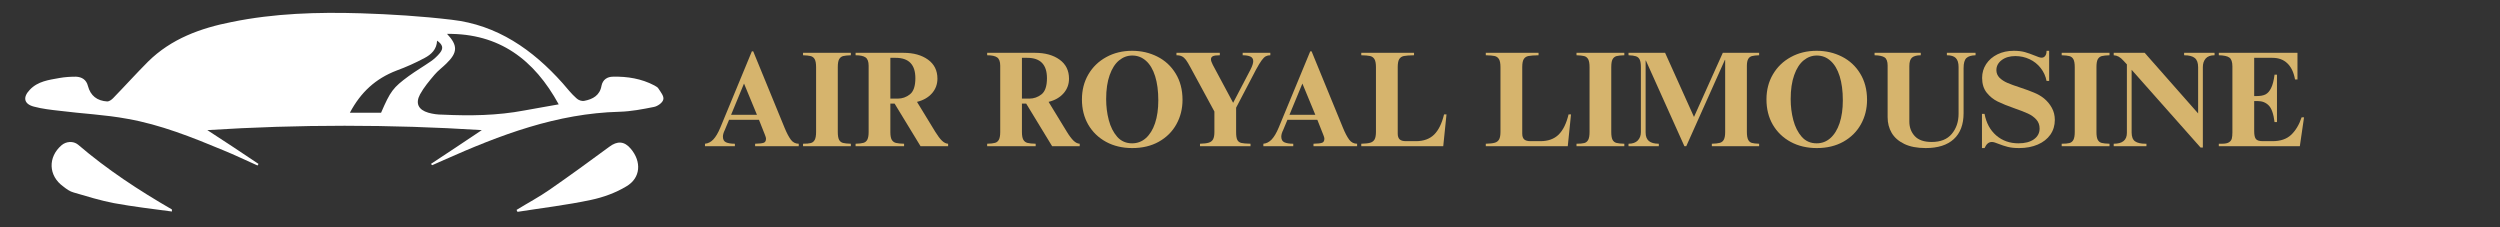 <svg xmlns="http://www.w3.org/2000/svg" xmlns:xlink="http://www.w3.org/1999/xlink" width="770" zoomAndPan="magnify" viewBox="0 0 577.5 52.5" height="70" preserveAspectRatio="xMidYMid meet" version="1.0"><rect x="0" y="0" width="577.5" height="52.5" fill="#333333" stroke="none"/><defs><g/><clipPath id="9362cd38e4"><path d="M 0.234 0.648 L 23 0.648 L 23 23 L 0.234 23 Z M 0.234 0.648 " clip-rule="nonzero"/></clipPath><clipPath id="64cf8043e6"><path d="M 87 0.648 L 112 0.648 L 112 24 L 87 24 Z M 87 0.648 " clip-rule="nonzero"/></clipPath><clipPath id="f703d1f9cc"><path d="M 129 0.648 L 152 0.648 L 152 23 L 129 23 Z M 129 0.648 " clip-rule="nonzero"/></clipPath><clipPath id="d1beac1128"><path d="M 246 0.648 L 270 0.648 L 270 24 L 246 24 Z M 246 0.648 " clip-rule="nonzero"/></clipPath><clipPath id="2d4c390120"><path d="M 295 0.648 L 313 0.648 L 313 24 L 295 24 Z M 295 0.648 " clip-rule="nonzero"/></clipPath><clipPath id="da4c472919"><rect x="0" width="373" y="0" height="34"/></clipPath></defs><g transform="matrix(1, 0, 0, 1, 162, 11)"><g clip-path="url(#da4c472919)"><g clip-path="url(#9362cd38e4)"><g fill="#d6b46d" fill-opacity="1"><g transform="translate(0.415, 22.765)"><g><path d="M 3.984 -4.297 L 11.266 -21.906 L 11.578 -21.906 L 18.828 -4.234 C 19.316 -3.047 19.797 -2.133 20.266 -1.5 C 20.734 -0.875 21.344 -0.562 22.094 -0.562 L 22.094 0 L 12.016 0 L 12.016 -0.562 C 13.023 -0.582 13.695 -0.66 14.031 -0.797 C 14.363 -0.93 14.531 -1.238 14.531 -1.719 C 14.531 -1.875 14.492 -2.047 14.422 -2.234 C 14.348 -2.422 14.289 -2.578 14.25 -2.703 L 12.906 -6.094 L 6 -6.094 L 5.016 -3.734 C 4.723 -3.148 4.578 -2.641 4.578 -2.203 C 4.578 -1.547 4.816 -1.109 5.297 -0.891 C 5.785 -0.672 6.469 -0.562 7.344 -0.562 L 7.344 0 L 0.438 0 L 0.438 -0.562 C 1.145 -0.625 1.781 -0.945 2.344 -1.531 C 2.914 -2.125 3.461 -3.047 3.984 -4.297 Z M 12.438 -7.25 L 9.453 -14.469 L 6.469 -7.25 Z M 12.438 -7.25 "/></g></g></g></g><g fill="#d6b46d" fill-opacity="1"><g transform="translate(22.969, 22.765)"><g><path d="M 11.578 -21 C 10.785 -20.977 10.191 -20.914 9.797 -20.812 C 9.398 -20.707 9.094 -20.469 8.875 -20.094 C 8.664 -19.719 8.562 -19.109 8.562 -18.266 L 8.562 -3.266 C 8.562 -2.453 8.66 -1.852 8.859 -1.469 C 9.066 -1.094 9.367 -0.852 9.766 -0.75 C 10.16 -0.645 10.766 -0.582 11.578 -0.562 L 11.578 0 L 0.531 0 L 0.531 -0.562 C 1.32 -0.562 1.914 -0.613 2.312 -0.719 C 2.719 -0.82 3.023 -1.066 3.234 -1.453 C 3.441 -1.848 3.547 -2.453 3.547 -3.266 L 3.547 -18.266 C 3.547 -19.086 3.441 -19.691 3.234 -20.078 C 3.023 -20.461 2.711 -20.707 2.297 -20.812 C 1.891 -20.914 1.301 -20.977 0.531 -21 L 0.531 -21.562 L 11.578 -21.562 Z M 11.578 -21 "/></g></g></g><g fill="#d6b46d" fill-opacity="1"><g transform="translate(35.046, 22.765)"><g><path d="M 19.5 -15.594 C 19.5 -14.281 19.07 -13.145 18.219 -12.188 C 17.375 -11.238 16.227 -10.586 14.781 -10.234 L 19.016 -3.297 C 19.566 -2.398 20.078 -1.723 20.547 -1.266 C 21.016 -0.816 21.488 -0.582 21.969 -0.562 L 21.969 0 L 15.594 0 L 9.609 -9.828 L 8.625 -9.828 L 8.625 -3.266 C 8.625 -2.453 8.734 -1.852 8.953 -1.469 C 9.18 -1.094 9.504 -0.852 9.922 -0.75 C 10.336 -0.645 10.961 -0.582 11.797 -0.562 L 11.797 0 L 0.594 0 L 0.594 -0.562 C 1.395 -0.582 2 -0.648 2.406 -0.766 C 2.812 -0.879 3.113 -1.129 3.312 -1.516 C 3.508 -1.91 3.609 -2.492 3.609 -3.266 L 3.609 -18.578 C 3.609 -19.523 3.375 -20.164 2.906 -20.5 C 2.438 -20.832 1.664 -21 0.594 -21 L 0.594 -21.562 L 11.672 -21.562 C 13.992 -21.562 15.879 -21.035 17.328 -19.984 C 18.773 -18.941 19.5 -17.477 19.5 -15.594 Z M 10.328 -10.984 C 11.367 -10.984 12.305 -11.312 13.141 -11.969 C 13.984 -12.633 14.406 -13.879 14.406 -15.703 C 14.406 -18.836 12.891 -20.406 9.859 -20.406 L 8.625 -20.406 L 8.625 -10.984 Z M 10.328 -10.984 "/></g></g></g><g fill="#d6b46d" fill-opacity="1"><g transform="translate(57.6, 22.765)"><g/></g></g><g fill="#d6b46d" fill-opacity="1"><g transform="translate(65.442, 22.765)"><g><path d="M 19.5 -15.594 C 19.5 -14.281 19.07 -13.145 18.219 -12.188 C 17.375 -11.238 16.227 -10.586 14.781 -10.234 L 19.016 -3.297 C 19.566 -2.398 20.078 -1.723 20.547 -1.266 C 21.016 -0.816 21.488 -0.582 21.969 -0.562 L 21.969 0 L 15.594 0 L 9.609 -9.828 L 8.625 -9.828 L 8.625 -3.266 C 8.625 -2.453 8.734 -1.852 8.953 -1.469 C 9.18 -1.094 9.504 -0.852 9.922 -0.75 C 10.336 -0.645 10.961 -0.582 11.797 -0.562 L 11.797 0 L 0.594 0 L 0.594 -0.562 C 1.395 -0.582 2 -0.648 2.406 -0.766 C 2.812 -0.879 3.113 -1.129 3.312 -1.516 C 3.508 -1.91 3.609 -2.492 3.609 -3.266 L 3.609 -18.578 C 3.609 -19.523 3.375 -20.164 2.906 -20.5 C 2.438 -20.832 1.664 -21 0.594 -21 L 0.594 -21.562 L 11.672 -21.562 C 13.992 -21.562 15.879 -21.035 17.328 -19.984 C 18.773 -18.941 19.5 -17.477 19.5 -15.594 Z M 10.328 -10.984 C 11.367 -10.984 12.305 -11.312 13.141 -11.969 C 13.984 -12.633 14.406 -13.879 14.406 -15.703 C 14.406 -18.836 12.891 -20.406 9.859 -20.406 L 8.625 -20.406 L 8.625 -10.984 Z M 10.328 -10.984 "/></g></g></g><g clip-path="url(#64cf8043e6)"><g fill="#d6b46d" fill-opacity="1"><g transform="translate(86.646, 22.765)"><g><path d="M 12.875 -22.031 C 14.988 -22.031 16.93 -21.582 18.703 -20.688 C 20.484 -19.789 21.895 -18.484 22.938 -16.766 C 23.988 -15.047 24.516 -13.023 24.516 -10.703 C 24.516 -8.629 24.039 -6.742 23.094 -5.047 C 22.156 -3.359 20.805 -2.02 19.047 -1.031 C 17.297 -0.051 15.25 0.438 12.906 0.438 C 10.645 0.438 8.633 -0.035 6.875 -0.984 C 5.113 -1.941 3.738 -3.266 2.75 -4.953 C 1.77 -6.648 1.281 -8.598 1.281 -10.797 C 1.281 -12.953 1.773 -14.879 2.766 -16.578 C 3.766 -18.285 5.145 -19.617 6.906 -20.578 C 8.664 -21.547 10.656 -22.031 12.875 -22.031 Z M 6.875 -10.859 C 6.875 -9.18 7.078 -7.566 7.484 -6.016 C 7.891 -4.473 8.535 -3.191 9.422 -2.172 C 10.316 -1.16 11.469 -0.656 12.875 -0.656 C 14.082 -0.656 15.141 -1.055 16.047 -1.859 C 16.961 -2.672 17.672 -3.82 18.172 -5.312 C 18.672 -6.812 18.922 -8.566 18.922 -10.578 C 18.922 -12.754 18.676 -14.617 18.188 -16.172 C 17.695 -17.734 16.992 -18.914 16.078 -19.719 C 15.172 -20.531 14.113 -20.938 12.906 -20.938 C 11.789 -20.938 10.773 -20.562 9.859 -19.812 C 8.953 -19.07 8.227 -17.941 7.688 -16.422 C 7.145 -14.91 6.875 -13.055 6.875 -10.859 Z M 6.875 -10.859 "/></g></g></g></g><g fill="#d6b46d" fill-opacity="1"><g transform="translate(109.324, 22.765)"><g><path d="M 10.453 -21 C 9.68 -21 9.145 -20.926 8.844 -20.781 C 8.551 -20.633 8.406 -20.395 8.406 -20.062 C 8.406 -19.77 8.547 -19.348 8.828 -18.797 L 13.531 -10.016 L 17.516 -17.641 C 17.953 -18.492 18.172 -19.156 18.172 -19.625 C 18.172 -20.145 17.953 -20.504 17.516 -20.703 C 17.078 -20.898 16.484 -21 15.734 -21 L 15.734 -21.562 L 22.125 -21.562 L 22.125 -21 C 21.727 -21 21.379 -20.922 21.078 -20.766 C 20.773 -20.609 20.453 -20.289 20.109 -19.812 C 19.766 -19.344 19.336 -18.641 18.828 -17.703 L 14.219 -8.891 L 14.219 -3.234 C 14.219 -2.398 14.312 -1.801 14.5 -1.438 C 14.688 -1.082 14.988 -0.852 15.406 -0.75 C 15.832 -0.645 16.547 -0.582 17.547 -0.562 L 17.547 0 L 5.875 0 L 5.875 -0.562 C 6.77 -0.582 7.445 -0.664 7.906 -0.812 C 8.363 -0.957 8.691 -1.211 8.891 -1.578 C 9.098 -1.953 9.203 -2.516 9.203 -3.266 L 9.203 -8 L 3.703 -18.141 C 3.266 -18.961 2.906 -19.562 2.625 -19.938 C 2.344 -20.312 2.035 -20.582 1.703 -20.75 C 1.379 -20.914 0.957 -21 0.438 -21 L 0.438 -21.562 L 10.453 -21.562 Z M 10.453 -21 "/></g></g></g><g clip-path="url(#f703d1f9cc)"><g fill="#d6b46d" fill-opacity="1"><g transform="translate(129.399, 22.765)"><g><path d="M 3.984 -4.297 L 11.266 -21.906 L 11.578 -21.906 L 18.828 -4.234 C 19.316 -3.047 19.797 -2.133 20.266 -1.5 C 20.734 -0.875 21.344 -0.562 22.094 -0.562 L 22.094 0 L 12.016 0 L 12.016 -0.562 C 13.023 -0.582 13.695 -0.66 14.031 -0.797 C 14.363 -0.93 14.531 -1.238 14.531 -1.719 C 14.531 -1.875 14.492 -2.047 14.422 -2.234 C 14.348 -2.422 14.289 -2.578 14.25 -2.703 L 12.906 -6.094 L 6 -6.094 L 5.016 -3.734 C 4.723 -3.148 4.578 -2.641 4.578 -2.203 C 4.578 -1.547 4.816 -1.109 5.297 -0.891 C 5.785 -0.672 6.469 -0.562 7.344 -0.562 L 7.344 0 L 0.438 0 L 0.438 -0.562 C 1.145 -0.625 1.781 -0.945 2.344 -1.531 C 2.914 -2.125 3.461 -3.047 3.984 -4.297 Z M 12.438 -7.25 L 9.453 -14.469 L 6.469 -7.25 Z M 12.438 -7.25 "/></g></g></g></g><g fill="#d6b46d" fill-opacity="1"><g transform="translate(151.953, 22.765)"><g><path d="M 12.688 -21 C 11.613 -20.977 10.836 -20.922 10.359 -20.828 C 9.879 -20.734 9.52 -20.5 9.281 -20.125 C 9.039 -19.75 8.922 -19.129 8.922 -18.266 L 8.922 -2.891 C 8.922 -2.285 9.07 -1.844 9.375 -1.562 C 9.676 -1.289 10.16 -1.156 10.828 -1.156 L 13.125 -1.156 C 14.883 -1.156 16.281 -1.656 17.312 -2.656 C 18.344 -3.664 19.113 -5.227 19.625 -7.344 L 20.188 -7.344 L 19.438 0 L 0.5 0 L 0.5 -0.562 C 1.426 -0.582 2.117 -0.66 2.578 -0.797 C 3.035 -0.93 3.367 -1.188 3.578 -1.562 C 3.785 -1.945 3.891 -2.523 3.891 -3.297 L 3.891 -18.266 C 3.891 -19.129 3.77 -19.75 3.531 -20.125 C 3.289 -20.5 2.957 -20.734 2.531 -20.828 C 2.102 -20.922 1.426 -20.977 0.5 -21 L 0.5 -21.562 L 12.688 -21.562 Z M 12.688 -21 "/></g></g></g><g fill="#d6b46d" fill-opacity="1"><g transform="translate(172.875, 22.765)"><g/></g></g><g fill="#d6b46d" fill-opacity="1"><g transform="translate(180.717, 22.765)"><g><path d="M 12.688 -21 C 11.613 -20.977 10.836 -20.922 10.359 -20.828 C 9.879 -20.734 9.52 -20.5 9.281 -20.125 C 9.039 -19.75 8.922 -19.129 8.922 -18.266 L 8.922 -2.891 C 8.922 -2.285 9.07 -1.844 9.375 -1.562 C 9.676 -1.289 10.16 -1.156 10.828 -1.156 L 13.125 -1.156 C 14.883 -1.156 16.281 -1.656 17.312 -2.656 C 18.344 -3.664 19.113 -5.227 19.625 -7.344 L 20.188 -7.344 L 19.438 0 L 0.5 0 L 0.5 -0.562 C 1.426 -0.582 2.117 -0.66 2.578 -0.797 C 3.035 -0.93 3.367 -1.188 3.578 -1.562 C 3.785 -1.945 3.891 -2.523 3.891 -3.297 L 3.891 -18.266 C 3.891 -19.129 3.77 -19.75 3.531 -20.125 C 3.289 -20.5 2.957 -20.734 2.531 -20.828 C 2.102 -20.922 1.426 -20.977 0.5 -21 L 0.5 -21.562 L 12.688 -21.562 Z M 12.688 -21 "/></g></g></g><g fill="#d6b46d" fill-opacity="1"><g transform="translate(201.64, 22.765)"><g><path d="M 11.578 -21 C 10.785 -20.977 10.191 -20.914 9.797 -20.812 C 9.398 -20.707 9.094 -20.469 8.875 -20.094 C 8.664 -19.719 8.562 -19.109 8.562 -18.266 L 8.562 -3.266 C 8.562 -2.453 8.66 -1.852 8.859 -1.469 C 9.066 -1.094 9.367 -0.852 9.766 -0.75 C 10.16 -0.645 10.766 -0.582 11.578 -0.562 L 11.578 0 L 0.531 0 L 0.531 -0.562 C 1.32 -0.562 1.914 -0.613 2.312 -0.719 C 2.719 -0.82 3.023 -1.066 3.234 -1.453 C 3.441 -1.848 3.547 -2.453 3.547 -3.266 L 3.547 -18.266 C 3.547 -19.086 3.441 -19.691 3.234 -20.078 C 3.023 -20.461 2.711 -20.707 2.297 -20.812 C 1.891 -20.914 1.301 -20.977 0.531 -21 L 0.531 -21.562 L 11.578 -21.562 Z M 11.578 -21 "/></g></g></g><g fill="#d6b46d" fill-opacity="1"><g transform="translate(213.717, 22.765)"><g><path d="M 15.594 -6.75 L 22.25 -21.562 L 30.641 -21.562 L 30.641 -21 C 29.922 -20.977 29.367 -20.914 28.984 -20.812 C 28.598 -20.707 28.305 -20.477 28.109 -20.125 C 27.91 -19.77 27.812 -19.234 27.812 -18.516 L 27.812 -3.297 C 27.812 -2.484 27.91 -1.879 28.109 -1.484 C 28.305 -1.098 28.594 -0.852 28.969 -0.75 C 29.344 -0.645 29.898 -0.582 30.641 -0.562 L 30.641 0 L 19.719 0 L 19.719 -0.562 C 20.531 -0.582 21.145 -0.648 21.562 -0.766 C 21.977 -0.879 22.285 -1.125 22.484 -1.5 C 22.691 -1.883 22.797 -2.473 22.797 -3.266 L 22.797 -19.938 L 22.734 -19.938 L 13.812 0 L 13.375 0 L 4.484 -19.781 L 4.422 -19.781 L 4.422 -3.141 C 4.422 -2.266 4.672 -1.613 5.172 -1.188 C 5.68 -0.77 6.445 -0.562 7.469 -0.562 L 7.469 0 L 0.469 0 L 0.469 -0.562 C 1.414 -0.562 2.129 -0.812 2.609 -1.312 C 3.086 -1.82 3.328 -2.461 3.328 -3.234 L 3.328 -18.266 C 3.328 -19.023 3.238 -19.598 3.062 -19.984 C 2.883 -20.367 2.594 -20.629 2.188 -20.766 C 1.789 -20.898 1.219 -20.977 0.469 -21 L 0.469 -21.562 L 8.922 -21.562 Z M 15.594 -6.75 "/></g></g></g><g clip-path="url(#d1beac1128)"><g fill="#d6b46d" fill-opacity="1"><g transform="translate(244.772, 22.765)"><g><path d="M 12.875 -22.031 C 14.988 -22.031 16.93 -21.582 18.703 -20.688 C 20.484 -19.789 21.895 -18.484 22.938 -16.766 C 23.988 -15.047 24.516 -13.023 24.516 -10.703 C 24.516 -8.629 24.039 -6.742 23.094 -5.047 C 22.156 -3.359 20.805 -2.02 19.047 -1.031 C 17.297 -0.051 15.25 0.438 12.906 0.438 C 10.645 0.438 8.633 -0.035 6.875 -0.984 C 5.113 -1.941 3.738 -3.266 2.75 -4.953 C 1.77 -6.648 1.281 -8.598 1.281 -10.797 C 1.281 -12.953 1.773 -14.879 2.766 -16.578 C 3.766 -18.285 5.145 -19.617 6.906 -20.578 C 8.664 -21.547 10.656 -22.031 12.875 -22.031 Z M 6.875 -10.859 C 6.875 -9.18 7.078 -7.566 7.484 -6.016 C 7.891 -4.473 8.535 -3.191 9.422 -2.172 C 10.316 -1.16 11.469 -0.656 12.875 -0.656 C 14.082 -0.656 15.141 -1.055 16.047 -1.859 C 16.961 -2.672 17.672 -3.82 18.172 -5.312 C 18.672 -6.812 18.922 -8.566 18.922 -10.578 C 18.922 -12.754 18.676 -14.617 18.188 -16.172 C 17.695 -17.734 16.992 -18.914 16.078 -19.719 C 15.172 -20.531 14.113 -20.938 12.906 -20.938 C 11.789 -20.938 10.773 -20.562 9.859 -19.812 C 8.953 -19.07 8.227 -17.941 7.688 -16.422 C 7.145 -14.91 6.875 -13.055 6.875 -10.859 Z M 6.875 -10.859 "/></g></g></g></g><g fill="#d6b46d" fill-opacity="1"><g transform="translate(270.588, 22.765)"><g><path d="M 11.109 -21 C 10.191 -21 9.52 -20.82 9.094 -20.469 C 8.676 -20.113 8.469 -19.453 8.469 -18.484 L 8.469 -5.688 C 8.469 -4.363 8.883 -3.242 9.719 -2.328 C 10.562 -1.422 11.863 -0.969 13.625 -0.969 C 15.676 -0.969 17.223 -1.586 18.266 -2.828 C 19.316 -4.078 19.844 -5.633 19.844 -7.5 L 19.844 -18.266 C 19.844 -19.234 19.629 -19.93 19.203 -20.359 C 18.785 -20.785 18.098 -21 17.141 -21 L 17.141 -21.562 L 23.766 -21.562 L 23.766 -21 C 22.797 -20.977 22.094 -20.766 21.656 -20.359 C 21.219 -19.953 21 -19.18 21 -18.047 L 21 -7.625 C 21 -5.008 20.242 -3.008 18.734 -1.625 C 17.234 -0.25 15.07 0.438 12.25 0.438 C 10.258 0.438 8.609 0.117 7.297 -0.516 C 5.992 -1.148 5.023 -2 4.391 -3.062 C 3.766 -4.133 3.453 -5.344 3.453 -6.688 L 3.453 -18.609 C 3.453 -19.555 3.223 -20.188 2.766 -20.5 C 2.305 -20.812 1.531 -20.977 0.438 -21 L 0.438 -21.562 L 11.109 -21.562 Z M 11.109 -21 "/></g></g></g><g clip-path="url(#2d4c390120)"><g fill="#d6b46d" fill-opacity="1"><g transform="translate(294.774, 22.765)"><g><path d="M 8.406 -22.031 C 9.395 -22.031 10.242 -21.93 10.953 -21.734 C 11.66 -21.535 12.445 -21.258 13.312 -20.906 C 13.602 -20.781 13.883 -20.672 14.156 -20.578 C 14.426 -20.484 14.656 -20.438 14.844 -20.438 C 15.176 -20.438 15.445 -20.57 15.656 -20.844 C 15.875 -21.113 15.984 -21.508 15.984 -22.031 L 16.578 -22.031 L 16.578 -15.062 L 15.984 -15.062 C 15.766 -16.176 15.312 -17.172 14.625 -18.047 C 13.938 -18.93 13.078 -19.613 12.047 -20.094 C 11.023 -20.57 9.93 -20.812 8.766 -20.812 C 7.484 -20.812 6.43 -20.5 5.609 -19.875 C 4.797 -19.258 4.391 -18.492 4.391 -17.578 C 4.391 -16.891 4.629 -16.301 5.109 -15.812 C 5.598 -15.332 6.203 -14.938 6.922 -14.625 C 7.641 -14.312 8.641 -13.945 9.922 -13.531 C 11.191 -13.113 12.254 -12.723 13.109 -12.359 C 13.973 -12.004 14.727 -11.566 15.375 -11.047 C 16.113 -10.441 16.719 -9.719 17.188 -8.875 C 17.656 -8.039 17.891 -7.102 17.891 -6.062 C 17.891 -4.781 17.547 -3.645 16.859 -2.656 C 16.172 -1.676 15.203 -0.914 13.953 -0.375 C 12.703 0.164 11.266 0.438 9.641 0.438 C 8.609 0.438 7.742 0.348 7.047 0.172 C 6.348 -0.004 5.629 -0.238 4.891 -0.531 C 4.203 -0.82 3.691 -0.969 3.359 -0.969 C 2.984 -0.969 2.66 -0.852 2.391 -0.625 C 2.117 -0.395 1.875 -0.039 1.656 0.438 L 1.062 0.438 L 1.062 -7.469 L 1.656 -7.469 C 2.039 -5.375 2.938 -3.711 4.344 -2.484 C 5.758 -1.266 7.473 -0.656 9.484 -0.656 C 10.984 -0.656 12.172 -0.961 13.047 -1.578 C 13.93 -2.203 14.375 -3.035 14.375 -4.078 C 14.375 -4.898 14.117 -5.594 13.609 -6.156 C 13.098 -6.719 12.457 -7.176 11.688 -7.531 C 10.926 -7.883 9.895 -8.285 8.594 -8.734 C 6.988 -9.297 5.688 -9.82 4.688 -10.312 C 3.695 -10.801 2.848 -11.488 2.141 -12.375 C 1.441 -13.27 1.094 -14.398 1.094 -15.766 C 1.094 -16.953 1.406 -18.02 2.031 -18.969 C 2.664 -19.926 3.535 -20.676 4.641 -21.219 C 5.754 -21.758 7.008 -22.031 8.406 -22.031 Z M 8.406 -22.031 "/></g></g></g></g><g fill="#d6b46d" fill-opacity="1"><g transform="translate(313.72, 22.765)"><g><path d="M 11.578 -21 C 10.785 -20.977 10.191 -20.914 9.797 -20.812 C 9.398 -20.707 9.094 -20.469 8.875 -20.094 C 8.664 -19.719 8.562 -19.109 8.562 -18.266 L 8.562 -3.266 C 8.562 -2.453 8.66 -1.852 8.859 -1.469 C 9.066 -1.094 9.367 -0.852 9.766 -0.75 C 10.16 -0.645 10.766 -0.582 11.578 -0.562 L 11.578 0 L 0.531 0 L 0.531 -0.562 C 1.32 -0.562 1.914 -0.613 2.312 -0.719 C 2.719 -0.82 3.023 -1.066 3.234 -1.453 C 3.441 -1.848 3.547 -2.453 3.547 -3.266 L 3.547 -18.266 C 3.547 -19.086 3.441 -19.691 3.234 -20.078 C 3.023 -20.461 2.711 -20.707 2.297 -20.812 C 1.891 -20.914 1.301 -20.977 0.531 -21 L 0.531 -21.562 L 11.578 -21.562 Z M 11.578 -21 "/></g></g></g><g fill="#d6b46d" fill-opacity="1"><g transform="translate(325.797, 22.765)"><g><path d="M 19.969 -7.562 L 19.969 -18.266 C 19.969 -19.254 19.707 -19.957 19.188 -20.375 C 18.676 -20.789 17.859 -21 16.734 -21 L 16.734 -21.562 L 23.766 -21.562 L 23.766 -21 C 22.836 -21 22.156 -20.75 21.719 -20.25 C 21.281 -19.75 21.062 -19.086 21.062 -18.266 L 21.062 0.312 L 20.531 0.312 L 4.609 -17.641 L 4.609 -3.172 C 4.609 -2.18 4.867 -1.5 5.391 -1.125 C 5.922 -0.75 6.727 -0.562 7.812 -0.562 L 8.031 -0.562 L 8.031 0 L 0.469 0 L 0.469 -0.562 C 2.5 -0.562 3.516 -1.398 3.516 -3.078 L 3.516 -18.891 C 3.391 -19.016 3.133 -19.289 2.75 -19.719 C 2.363 -20.156 1.988 -20.473 1.625 -20.672 C 1.27 -20.867 0.883 -20.977 0.469 -21 L 0.469 -21.562 L 7.625 -21.562 Z M 19.969 -7.562 "/></g></g></g><g fill="#d6b46d" fill-opacity="1"><g transform="translate(349.982, 22.765)"><g><path d="M 18.734 -15.406 L 18.172 -15.406 C 17.879 -17.039 17.289 -18.281 16.406 -19.125 C 15.531 -19.977 14.383 -20.406 12.969 -20.406 L 8.734 -20.406 L 8.734 -11.578 L 9.391 -11.578 C 10.18 -11.578 10.832 -11.703 11.344 -11.953 C 11.852 -12.211 12.285 -12.703 12.641 -13.422 C 13.004 -14.141 13.27 -15.172 13.438 -16.516 L 14 -16.516 L 14 -5.562 L 13.438 -5.562 C 13.207 -7.457 12.758 -8.738 12.094 -9.406 C 11.438 -10.082 10.578 -10.422 9.516 -10.422 L 8.734 -10.422 L 8.734 -3.484 C 8.734 -2.586 8.867 -1.973 9.141 -1.641 C 9.41 -1.316 9.93 -1.156 10.703 -1.156 L 12.969 -1.156 C 14.812 -1.156 16.254 -1.648 17.297 -2.641 C 18.336 -3.641 19.133 -4.977 19.688 -6.656 L 20.25 -6.656 L 19.281 0 L 0.562 0 L 0.562 -0.562 L 1.281 -0.562 C 2.02 -0.562 2.562 -0.672 2.906 -0.891 C 3.25 -1.109 3.469 -1.395 3.562 -1.75 C 3.656 -2.113 3.703 -2.598 3.703 -3.203 L 3.703 -18.422 C 3.703 -19.453 3.469 -20.133 3 -20.469 C 2.531 -20.801 1.719 -20.977 0.562 -21 L 0.562 -21.562 L 18.734 -21.562 Z M 18.734 -15.406 "/></g></g></g></g></g><path fill="#ffffff" d="M 80.82 26.039 L 88.031 26.039 C 90.188 21.059 90.781 20.242 94.426 17.566 C 96.059 16.375 97.844 15.336 99.555 14.148 C 100.297 13.625 101.039 12.957 101.633 12.215 C 102.527 11.098 102.23 10.281 100.965 9.391 C 100.891 11.395 99.629 12.586 98.066 13.402 C 95.984 14.52 93.828 15.484 91.598 16.301 C 86.77 18.16 83.348 21.281 80.82 26.039 M 103.27 7.828 C 105.797 10.504 105.723 12.141 103.121 14.668 C 102.23 15.559 101.188 16.301 100.371 17.27 C 99.18 18.68 97.918 20.168 97.027 21.801 C 95.91 23.883 96.652 25.371 98.957 26.039 C 100 26.336 101.113 26.484 102.23 26.484 C 108.547 26.781 114.863 26.707 121.109 25.52 C 123.711 25.074 126.387 24.555 129.062 24.105 C 123.414 13.773 115.312 7.68 103.27 7.828 Z M 99.555 37.859 C 103.418 35.332 107.285 32.73 111.297 30.055 C 90.113 28.715 69.078 28.715 47.895 30.055 C 51.906 32.656 55.848 35.258 59.711 37.859 C 59.637 38.008 59.562 38.156 59.488 38.23 C 56.812 37.039 54.211 35.777 51.461 34.66 C 44.324 31.688 37.039 28.789 29.457 27.453 C 24.254 26.484 18.977 26.262 13.773 25.594 C 11.77 25.371 9.762 25.148 7.828 24.629 C 5.523 24.031 5.227 22.473 6.863 20.762 C 8.719 18.754 11.32 18.457 13.773 18.012 C 15.039 17.789 16.301 17.715 17.566 17.715 C 18.902 17.789 19.945 18.383 20.316 19.871 C 20.91 22.102 22.398 23.289 24.777 23.438 C 25.223 23.438 25.742 23.066 26.113 22.695 C 28.863 19.871 31.465 16.973 34.215 14.223 C 39.566 8.945 46.332 6.492 53.543 5.078 C 63.355 3.07 73.312 2.773 83.348 3.07 C 90.336 3.293 97.398 3.738 104.309 4.559 C 114.863 5.746 123.043 11.469 129.953 19.199 C 130.996 20.391 131.961 21.652 133.152 22.695 C 133.598 23.141 134.414 23.438 135.008 23.289 C 136.941 22.918 138.578 22.027 138.949 19.797 C 139.246 18.383 140.285 17.715 141.625 17.715 C 144.895 17.641 148.164 18.16 151.137 19.723 C 151.512 19.945 151.957 20.168 152.105 20.465 C 152.625 21.281 153.441 22.25 153.219 22.992 C 153.07 23.734 151.883 24.555 151.062 24.703 C 148.461 25.223 145.785 25.742 143.109 25.816 C 128.617 26.188 115.535 31.168 102.527 36.965 C 101.633 37.336 100.742 37.785 99.852 38.156 C 99.703 38.082 99.629 37.934 99.555 37.859 Z M 99.555 37.859 " fill-opacity="1" fill-rule="nonzero"/><path fill="#ffffff" d="M 119.324 48.488 C 121.852 46.926 124.527 45.516 126.98 43.805 C 131.59 40.609 136.199 37.262 140.73 33.918 C 142.59 32.508 144.227 32.582 145.711 34.363 C 148.238 37.336 148.016 41.129 144.672 43.062 C 142.219 44.547 139.32 45.59 136.496 46.184 C 130.922 47.371 125.195 48.043 119.547 48.934 C 119.473 48.859 119.398 48.637 119.324 48.488 " fill-opacity="1" fill-rule="nonzero"/><path fill="#ffffff" d="M 39.715 48.859 C 35.258 48.266 30.797 47.746 26.336 46.926 C 23.215 46.332 20.094 45.367 17.047 44.473 C 16.152 44.25 15.336 43.656 14.594 43.062 C 11.172 40.609 11.023 36.297 14.223 33.547 C 15.262 32.656 16.898 32.508 18.012 33.398 C 24.777 39.195 32.059 43.953 39.641 48.34 C 39.715 48.34 39.715 48.414 39.715 48.488 C 39.715 48.562 39.715 48.711 39.715 48.859 " fill-opacity="1" fill-rule="nonzero"/></svg>